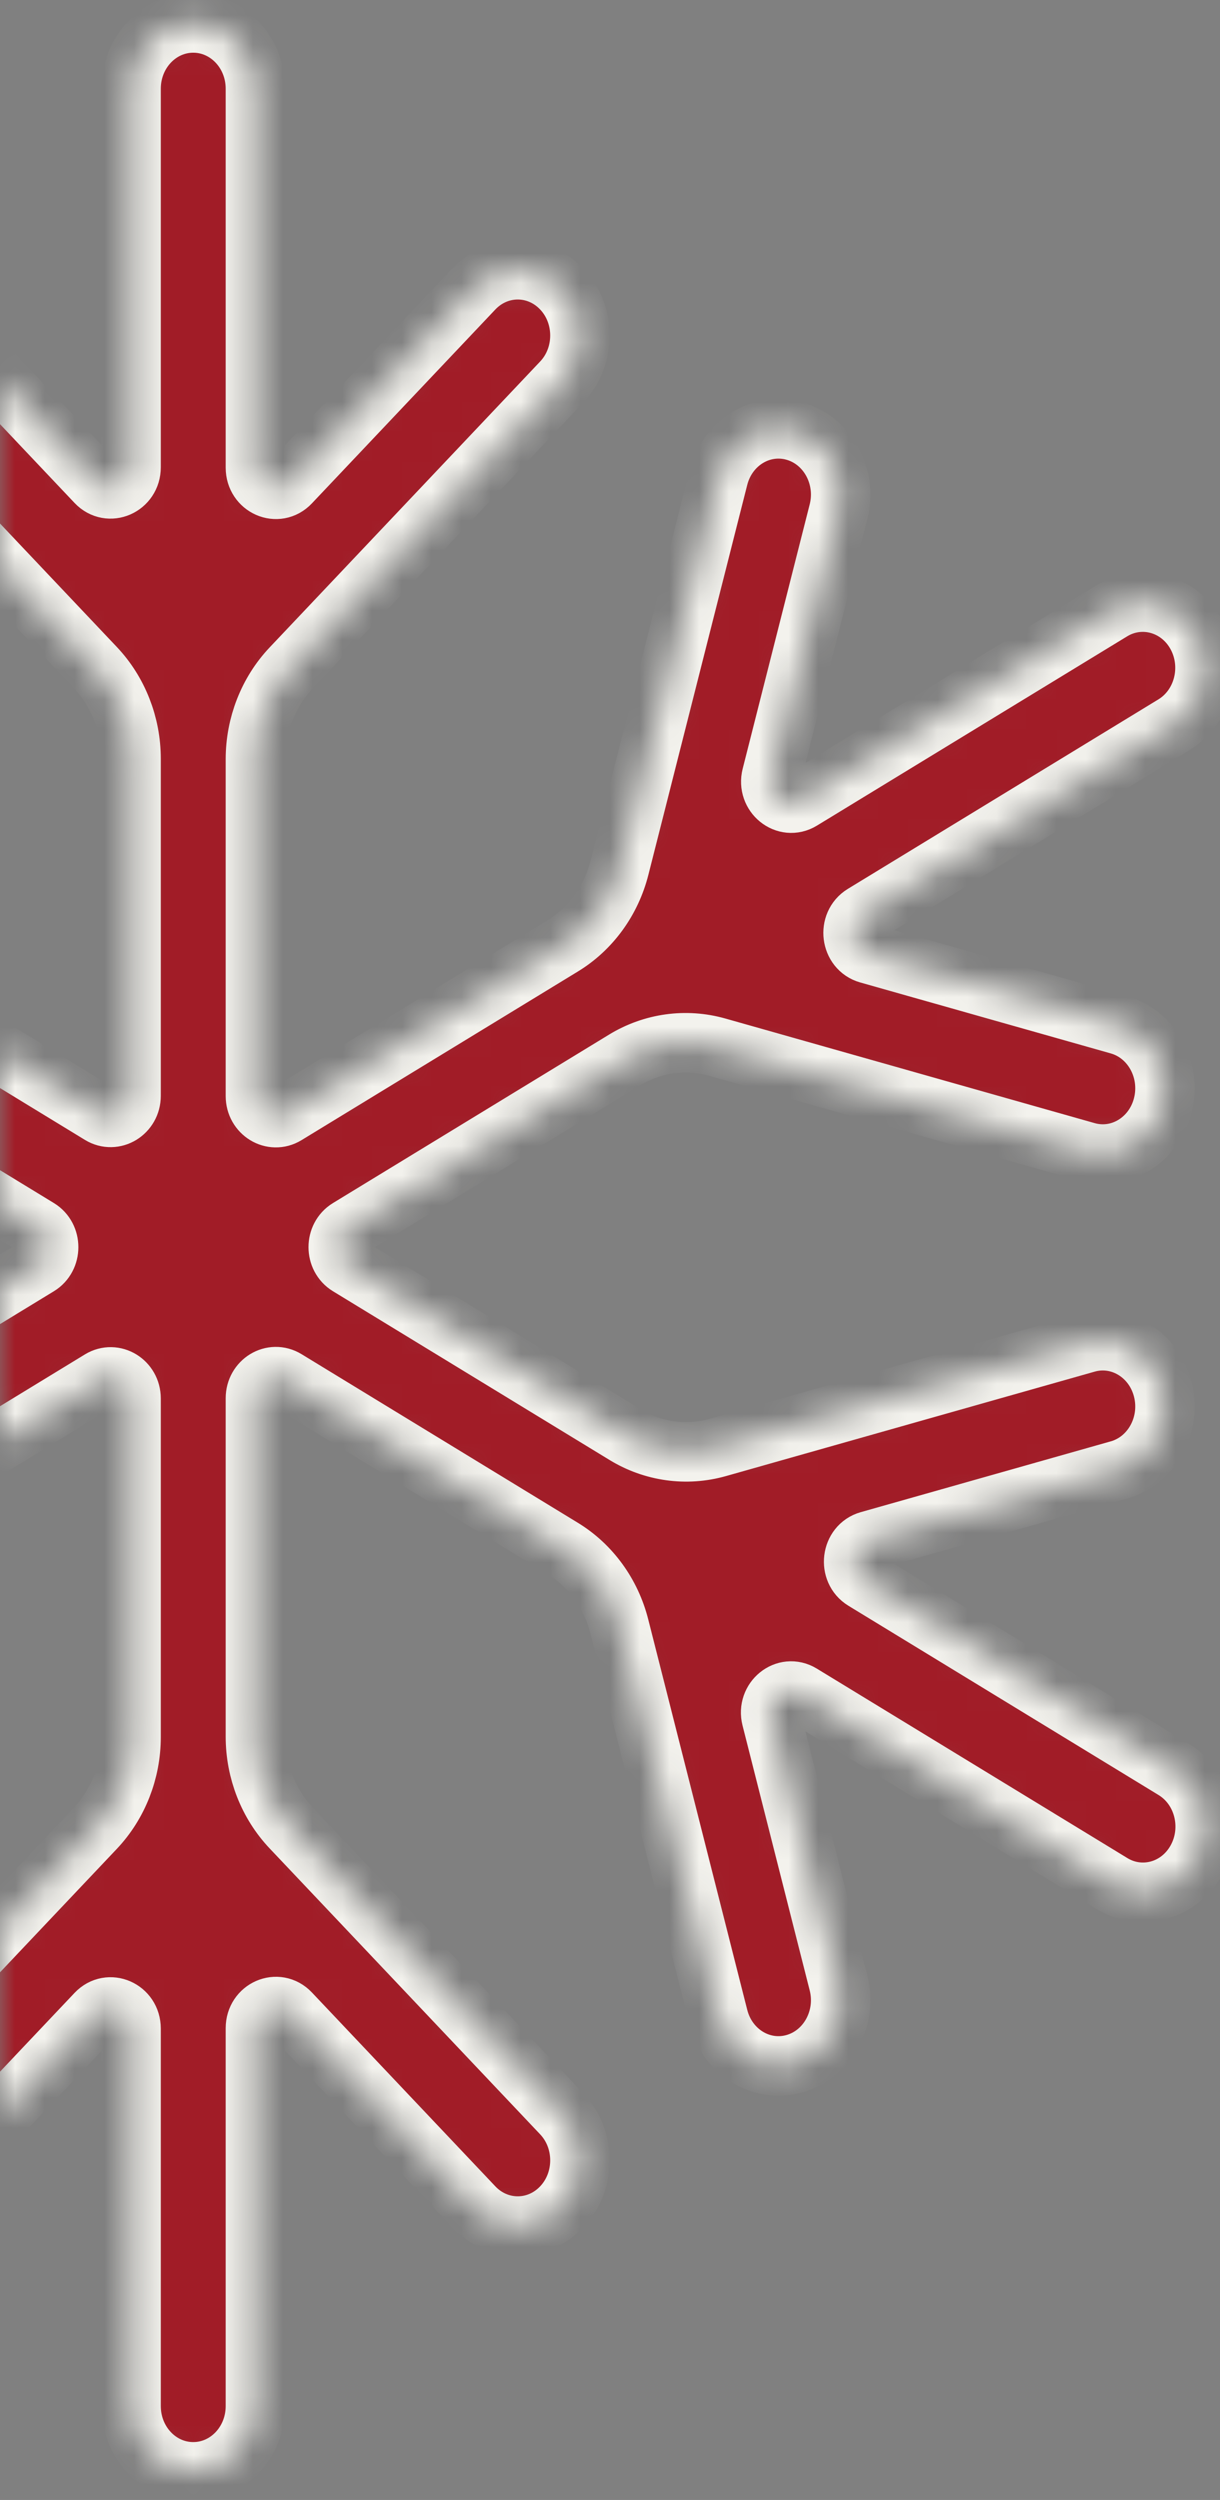 <?xml version="1.0" encoding="UTF-8"?> <svg xmlns="http://www.w3.org/2000/svg" width="41" height="84" viewBox="0 0 41 84" fill="none"><rect x="0" y="0" width="41" height="84" fill="#808080" stroke="none"/> <mask id="path-1-inside-1_1010_195" fill="white"> <path d="M8.585 2.98C8.585 1.76 7.649 0.771 6.494 0.771C5.34 0.771 4.404 1.76 4.404 2.98V15.701C4.404 16.346 3.665 16.669 3.233 16.213L-2.92 9.711C-3.736 8.848 -5.06 8.848 -5.876 9.711C-6.693 10.574 -6.693 11.973 -5.876 12.835L3.199 22.425C3.97 23.24 4.404 24.346 4.404 25.498V36.819C4.404 37.377 3.832 37.725 3.375 37.447L-5.932 31.768C-6.877 31.192 -7.566 30.242 -7.849 29.129L-11.17 16.029C-11.469 14.851 -12.616 14.151 -13.731 14.467C-14.846 14.783 -15.508 15.994 -15.209 17.173L-12.957 26.055C-12.799 26.678 -13.433 27.192 -13.962 26.869L-24.358 20.527C-25.358 19.917 -26.637 20.279 -27.214 21.335C-27.791 22.392 -27.448 23.743 -26.449 24.353L-16.041 30.703C-15.512 31.026 -15.616 31.863 -16.206 32.03L-24.63 34.415C-25.745 34.731 -26.407 35.942 -26.108 37.121C-25.809 38.299 -24.663 38.998 -23.548 38.683L-11.132 35.167C-10.079 34.869 -8.956 35.025 -8.011 35.602L1.291 41.277C1.748 41.556 1.748 42.253 1.291 42.532L-8.03 48.218C-8.974 48.795 -10.097 48.951 -11.151 48.653L-23.548 45.142C-24.663 44.827 -25.809 45.526 -26.108 46.705C-26.407 47.883 -25.745 49.095 -24.63 49.41L-16.225 51.79C-15.635 51.957 -15.53 52.795 -16.059 53.117L-26.455 59.46C-27.455 60.07 -27.798 61.421 -27.221 62.478C-26.643 63.534 -25.365 63.896 -24.365 63.286L-13.957 56.937C-13.428 56.614 -12.794 57.128 -12.952 57.751L-15.209 66.653C-15.508 67.831 -14.846 69.043 -13.731 69.358C-12.616 69.674 -11.469 68.975 -11.17 67.796L-7.844 54.677C-7.561 53.563 -6.872 52.614 -5.927 52.038L3.375 46.362C3.832 46.084 4.404 46.432 4.404 46.99V58.363C4.404 59.516 3.97 60.621 3.199 61.436L-5.876 71.026C-6.693 71.889 -6.693 73.287 -5.876 74.15C-5.06 75.013 -3.736 75.013 -2.92 74.15L3.233 67.648C3.665 67.192 4.404 67.515 4.404 68.16V80.846C4.404 82.066 5.34 83.055 6.494 83.055C7.649 83.055 8.585 82.066 8.585 80.846V68.146C8.585 67.501 9.323 67.178 9.755 67.634L15.921 74.15C16.738 75.013 18.062 75.013 18.878 74.15C19.695 73.287 19.695 71.889 18.878 71.026L9.79 61.422C9.018 60.607 8.585 59.502 8.585 58.349V46.981C8.585 46.424 9.156 46.075 9.613 46.354L18.9 52.02C19.844 52.596 20.534 53.545 20.816 54.659L24.143 67.778C24.442 68.957 25.588 69.656 26.703 69.34C27.819 69.024 28.48 67.813 28.181 66.634L25.924 57.733C25.766 57.11 26.4 56.596 26.929 56.919L37.367 63.286C38.367 63.896 39.645 63.534 40.222 62.478C40.8 61.421 40.457 60.07 39.457 59.46L29.032 53.099C28.503 52.776 28.607 51.939 29.197 51.772L37.602 49.392C38.717 49.077 39.379 47.865 39.08 46.687C38.782 45.508 37.635 44.809 36.52 45.124L24.123 48.635C23.069 48.933 21.947 48.777 21.002 48.2L11.71 42.532C11.254 42.253 11.254 41.556 11.71 41.277L20.984 35.62C21.928 35.043 23.051 34.887 24.105 35.185L36.52 38.701C37.635 39.017 38.782 38.317 39.08 37.139C39.379 35.96 38.717 34.749 37.602 34.433L29.179 32.048C28.589 31.881 28.484 31.044 29.013 30.721L39.451 24.353C40.45 23.743 40.793 22.392 40.216 21.335C39.639 20.279 38.36 19.917 37.36 20.527L26.934 26.887C26.405 27.21 25.771 26.696 25.929 26.073L28.181 17.191C28.48 16.012 27.819 14.801 26.703 14.485C25.588 14.169 24.442 14.869 24.143 16.047L20.821 29.147C20.539 30.261 19.849 31.21 18.905 31.786L9.613 37.455C9.156 37.734 8.585 37.385 8.585 36.828V25.513C8.585 24.36 9.018 23.255 9.79 22.439L18.878 12.835C19.695 11.973 19.695 10.574 18.878 9.711C18.062 8.848 16.738 8.848 15.921 9.711L9.755 16.227C9.323 16.684 8.585 16.36 8.585 15.715V2.98Z"></path> </mask> <path d="M8.585 2.98C8.585 1.76 7.649 0.771 6.494 0.771C5.34 0.771 4.404 1.76 4.404 2.98V15.701C4.404 16.346 3.665 16.669 3.233 16.213L-2.92 9.711C-3.736 8.848 -5.06 8.848 -5.876 9.711C-6.693 10.574 -6.693 11.973 -5.876 12.835L3.199 22.425C3.97 23.24 4.404 24.346 4.404 25.498V36.819C4.404 37.377 3.832 37.725 3.375 37.447L-5.932 31.768C-6.877 31.192 -7.566 30.242 -7.849 29.129L-11.17 16.029C-11.469 14.851 -12.616 14.151 -13.731 14.467C-14.846 14.783 -15.508 15.994 -15.209 17.173L-12.957 26.055C-12.799 26.678 -13.433 27.192 -13.962 26.869L-24.358 20.527C-25.358 19.917 -26.637 20.279 -27.214 21.335C-27.791 22.392 -27.448 23.743 -26.449 24.353L-16.041 30.703C-15.512 31.026 -15.616 31.863 -16.206 32.03L-24.63 34.415C-25.745 34.731 -26.407 35.942 -26.108 37.121C-25.809 38.299 -24.663 38.998 -23.548 38.683L-11.132 35.167C-10.079 34.869 -8.956 35.025 -8.011 35.602L1.291 41.277C1.748 41.556 1.748 42.253 1.291 42.532L-8.03 48.218C-8.974 48.795 -10.097 48.951 -11.151 48.653L-23.548 45.142C-24.663 44.827 -25.809 45.526 -26.108 46.705C-26.407 47.883 -25.745 49.095 -24.63 49.41L-16.225 51.79C-15.635 51.957 -15.53 52.795 -16.059 53.117L-26.455 59.46C-27.455 60.07 -27.798 61.421 -27.221 62.478C-26.643 63.534 -25.365 63.896 -24.365 63.286L-13.957 56.937C-13.428 56.614 -12.794 57.128 -12.952 57.751L-15.209 66.653C-15.508 67.831 -14.846 69.043 -13.731 69.358C-12.616 69.674 -11.469 68.975 -11.17 67.796L-7.844 54.677C-7.561 53.563 -6.872 52.614 -5.927 52.038L3.375 46.362C3.832 46.084 4.404 46.432 4.404 46.99V58.363C4.404 59.516 3.97 60.621 3.199 61.436L-5.876 71.026C-6.693 71.889 -6.693 73.287 -5.876 74.15C-5.06 75.013 -3.736 75.013 -2.92 74.15L3.233 67.648C3.665 67.192 4.404 67.515 4.404 68.16V80.846C4.404 82.066 5.34 83.055 6.494 83.055C7.649 83.055 8.585 82.066 8.585 80.846V68.146C8.585 67.501 9.323 67.178 9.755 67.634L15.921 74.15C16.738 75.013 18.062 75.013 18.878 74.15C19.695 73.287 19.695 71.889 18.878 71.026L9.79 61.422C9.018 60.607 8.585 59.502 8.585 58.349V46.981C8.585 46.424 9.156 46.075 9.613 46.354L18.9 52.02C19.844 52.596 20.534 53.545 20.816 54.659L24.143 67.778C24.442 68.957 25.588 69.656 26.703 69.34C27.819 69.024 28.48 67.813 28.181 66.634L25.924 57.733C25.766 57.11 26.4 56.596 26.929 56.919L37.367 63.286C38.367 63.896 39.645 63.534 40.222 62.478C40.8 61.421 40.457 60.07 39.457 59.46L29.032 53.099C28.503 52.776 28.607 51.939 29.197 51.772L37.602 49.392C38.717 49.077 39.379 47.865 39.08 46.687C38.782 45.508 37.635 44.809 36.52 45.124L24.123 48.635C23.069 48.933 21.947 48.777 21.002 48.2L11.71 42.532C11.254 42.253 11.254 41.556 11.71 41.277L20.984 35.62C21.928 35.043 23.051 34.887 24.105 35.185L36.52 38.701C37.635 39.017 38.782 38.317 39.08 37.139C39.379 35.96 38.717 34.749 37.602 34.433L29.179 32.048C28.589 31.881 28.484 31.044 29.013 30.721L39.451 24.353C40.45 23.743 40.793 22.392 40.216 21.335C39.639 20.279 38.36 19.917 37.36 20.527L26.934 26.887C26.405 27.21 25.771 26.696 25.929 26.073L28.181 17.191C28.48 16.012 27.819 14.801 26.703 14.485C25.588 14.169 24.442 14.869 24.143 16.047L20.821 29.147C20.539 30.261 19.849 31.21 18.905 31.786L9.613 37.455C9.156 37.734 8.585 37.385 8.585 36.828V25.513C8.585 24.36 9.018 23.255 9.79 22.439L18.878 12.835C19.695 11.973 19.695 10.574 18.878 9.711C18.062 8.848 16.738 8.848 15.921 9.711L9.755 16.227C9.323 16.684 8.585 16.36 8.585 15.715V2.98Z" fill="#A11C27" stroke="#F3F2ED" stroke-width="2" mask="url(#path-1-inside-1_1010_195)"></path> </svg> 